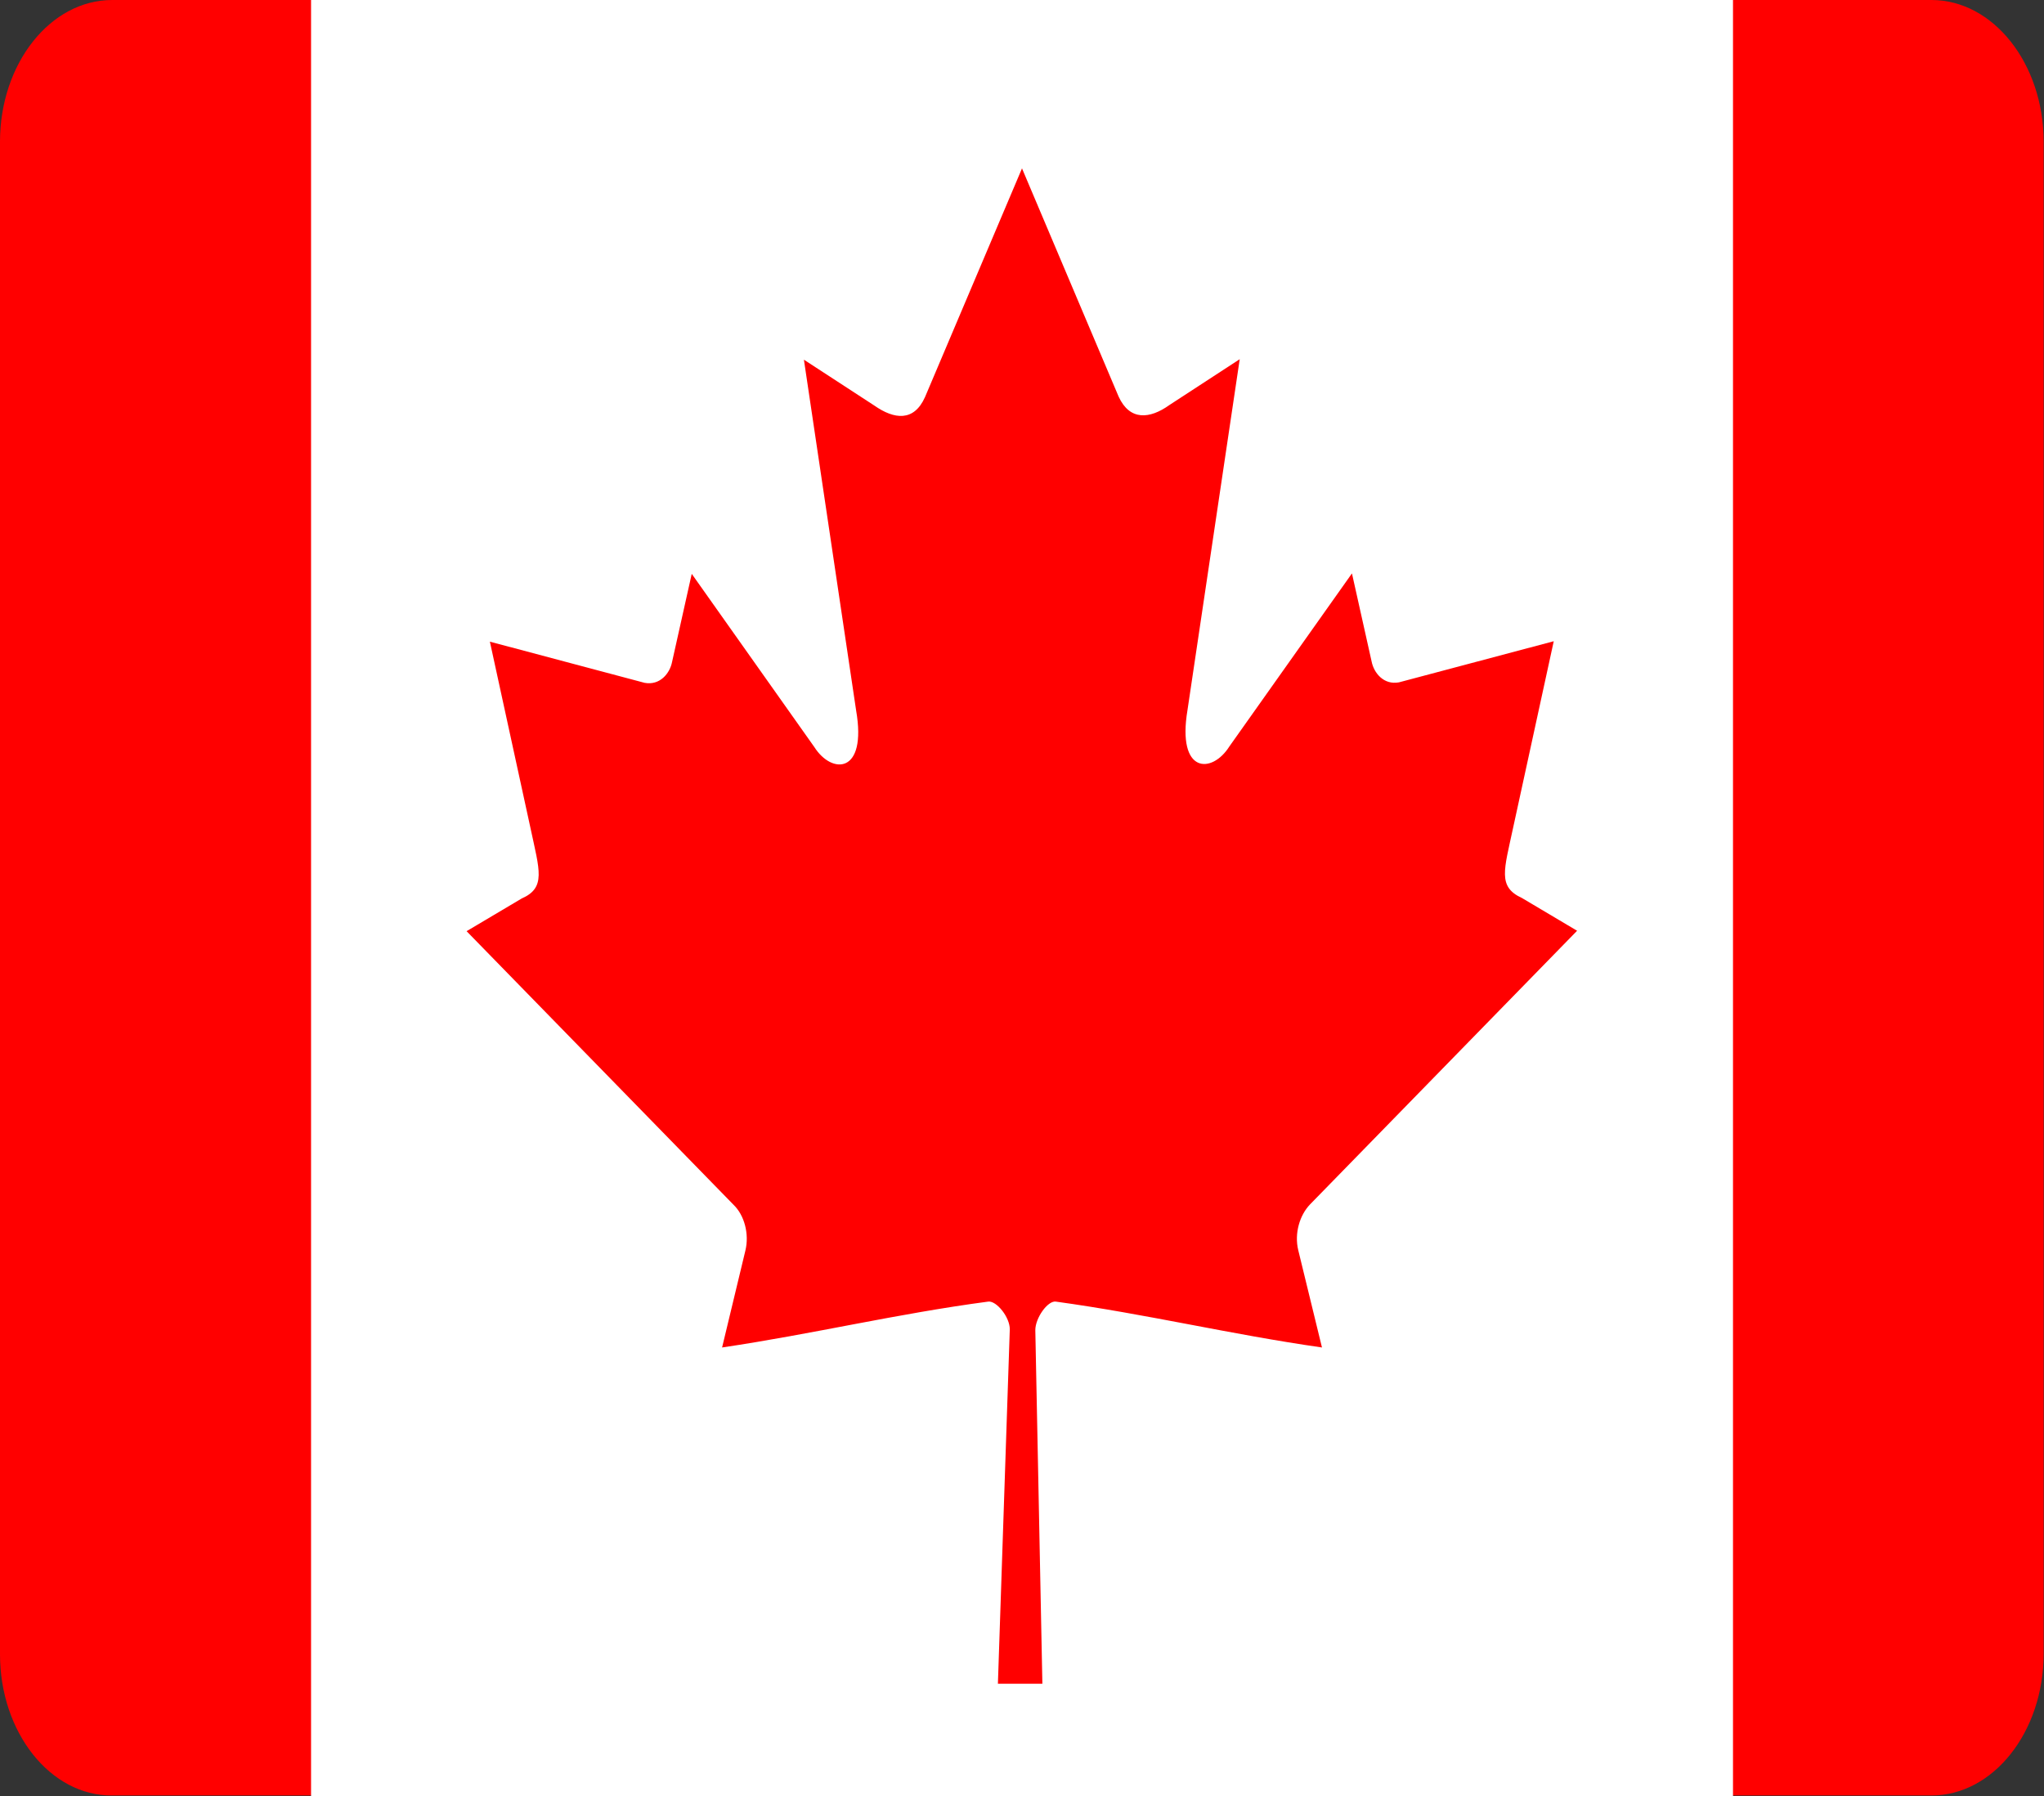 <svg width="33" height="29" viewBox="0 0 33 29" fill="none" xmlns="http://www.w3.org/2000/svg">
    <rect x="0" y="0" width="33" height="29" fill="#333333" stroke="none"/>
    <path
        d="M1.811 0H31.183C32.181 0 32.994 1.027 32.994 2.288V26.704C32.994 27.965 32.181 28.992 31.183 28.992H1.811C0.813 29 0 27.973 0 26.712V2.288C0 1.027 0.813 0 1.811 0Z"
        fill="#FF0000" />
    <path d="M5.022 0H27.979V29H5.022V0Z" fill="white" />
    <path
        d="M16.5 2.719L14.934 6.412C14.755 6.812 14.438 6.774 14.115 6.548L12.979 5.808L13.822 11.472C14.001 12.506 13.427 12.506 13.146 12.061L11.168 9.266L10.851 10.686C10.815 10.875 10.653 11.071 10.408 11.026L7.909 10.361L8.567 13.382C8.71 14.054 8.818 14.334 8.423 14.508L7.533 15.036L11.843 19.454C12.016 19.62 12.1 19.922 12.034 20.194L11.658 21.758C13.14 21.538 14.473 21.214 15.956 21.017C16.088 21.002 16.303 21.267 16.303 21.463L16.111 27.188H16.829L16.715 21.478C16.715 21.282 16.913 21.002 17.044 21.017C18.527 21.221 19.86 21.546 21.343 21.758L20.96 20.187C20.894 19.915 20.984 19.62 21.151 19.447L25.462 15.029L24.571 14.5C24.176 14.319 24.284 14.047 24.427 13.375L25.085 10.354L22.586 11.018C22.341 11.064 22.18 10.867 22.144 10.679L21.827 9.259L19.848 12.053C19.567 12.499 18.999 12.499 19.172 11.464L20.015 5.8L18.88 6.54C18.563 6.767 18.24 6.797 18.06 6.404L16.5 2.719Z"
        fill="#FF0000" />

</svg>